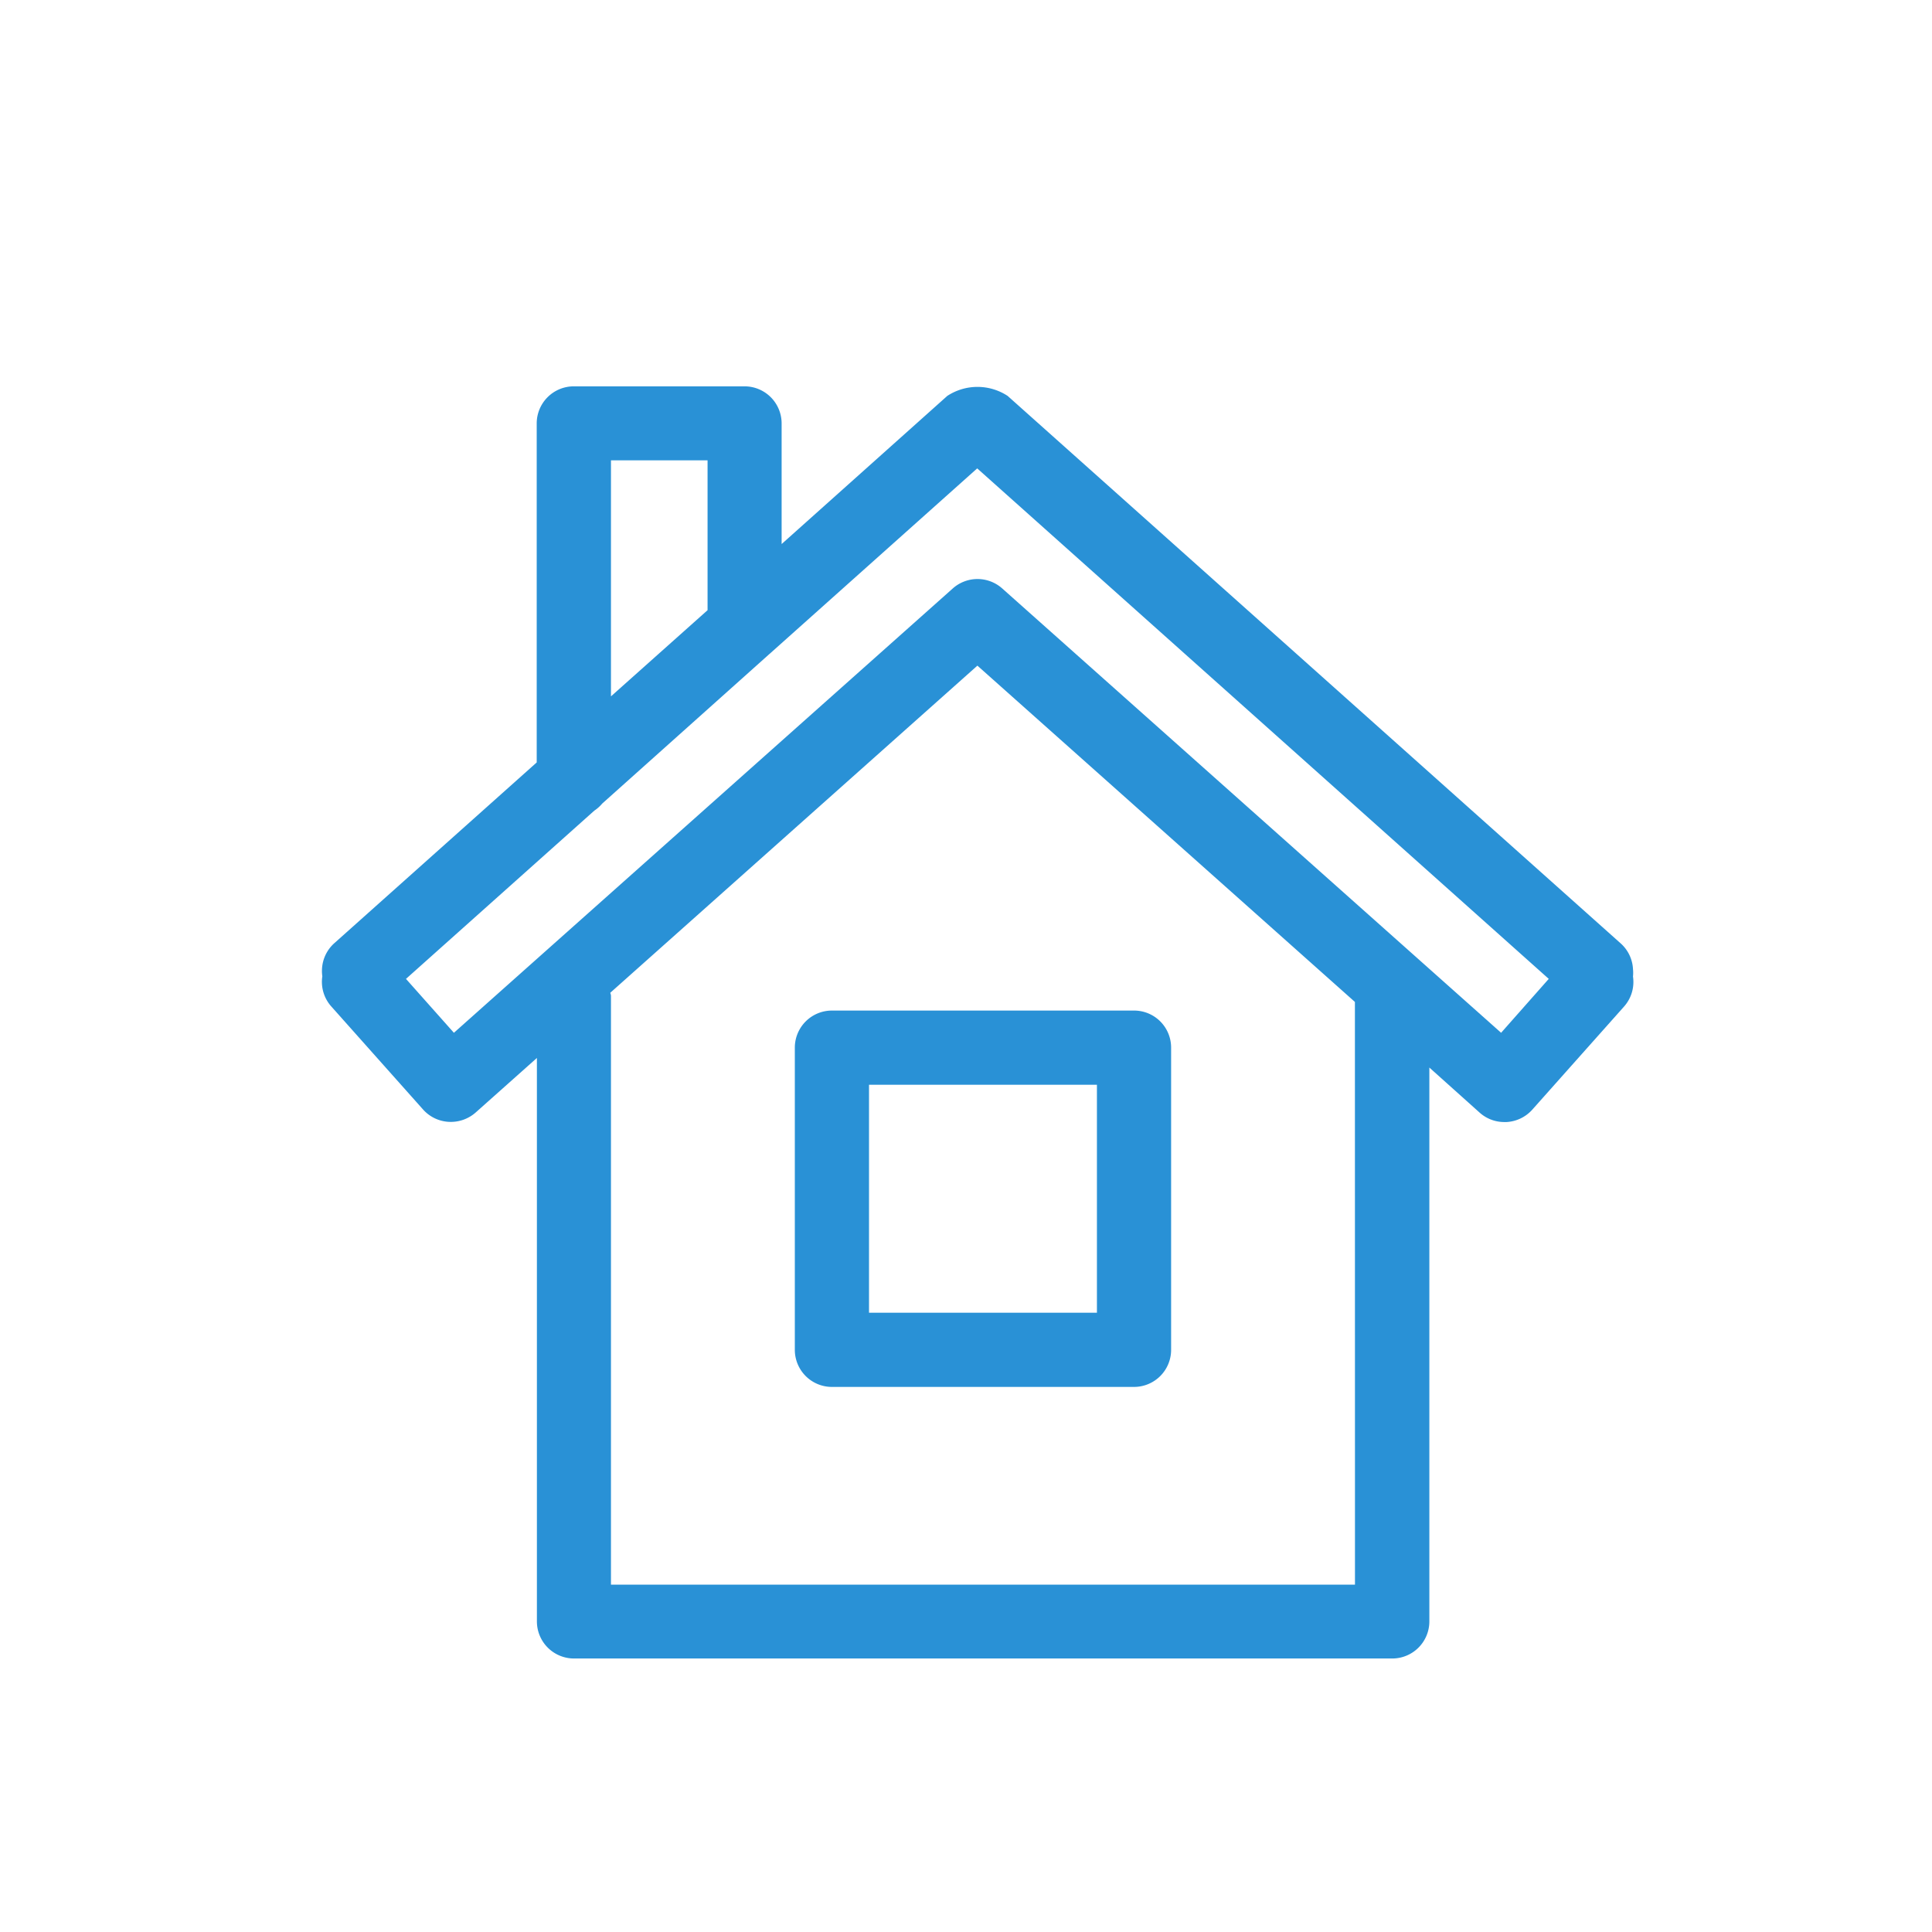 <svg xmlns="http://www.w3.org/2000/svg" width="30" height="30" viewBox="0 0 30 30">
  <g id="组_1234" data-name="组 1234" transform="translate(-1150 -750)">
    <rect id="矩形_1763" data-name="矩形 1763" width="30" height="30" transform="translate(1150 750)" fill="none"/>
    <g id="组_1231" data-name="组 1231" transform="translate(1155 756)">
      <path id="路径_867" data-name="路径 867" d="M598.294,374.251v4.692a.576.576,0,0,0,.576.576h4.691a.576.576,0,0,0,.576-.576v-4.692a.575.575,0,0,0-.576-.576H598.87A.576.576,0,0,0,598.294,374.251Zm1.152.576h3.539v3.54h-3.539Z" transform="translate(-590.952 -363.983)" fill="#2991d6"/>
      <path id="路径_868" data-name="路径 868" d="M606.225,366.173l-9.518-8.5a.854.854,0,0,0-.938,0l-2.572,2.3V358.1a.576.576,0,0,0-.576-.576h-2.651a.576.576,0,0,0-.576.576v5.264l-3.143,2.807a.576.576,0,0,0-.191.4.585.585,0,0,0,.005.114.575.575,0,0,0,.139.468l1.425,1.6a.576.576,0,0,0,.4.192.583.583,0,0,0,.417-.145l.951-.847v8.749a.576.576,0,0,0,.576.576h12.706a.576.576,0,0,0,.576-.576v-8.6l.781.7a.573.573,0,0,0,.383.146h.034a.579.579,0,0,0,.4-.192l1.424-1.6a.575.575,0,0,0,.14-.468.554.554,0,0,0,0-.114A.573.573,0,0,0,606.225,366.173Zm-15.678-7.5h1.5V361l-1.5,1.338ZM602.1,376.131H590.547v-9.144c0-.017-.008-.031-.01-.047l5.7-5.079,5.862,5.222Zm2.269-8.569-7.747-6.9a.577.577,0,0,0-.767,0l-7.747,6.9-.744-.837,2.924-2.612a.577.577,0,0,0,.123-.11L593,361.687c.011-.01.023-.019.034-.03l3.2-2.859,8.875,7.927Z" transform="translate(-586.06 -357.525)" fill="#2991d6"/>
    </g>
  </g>
</svg>
